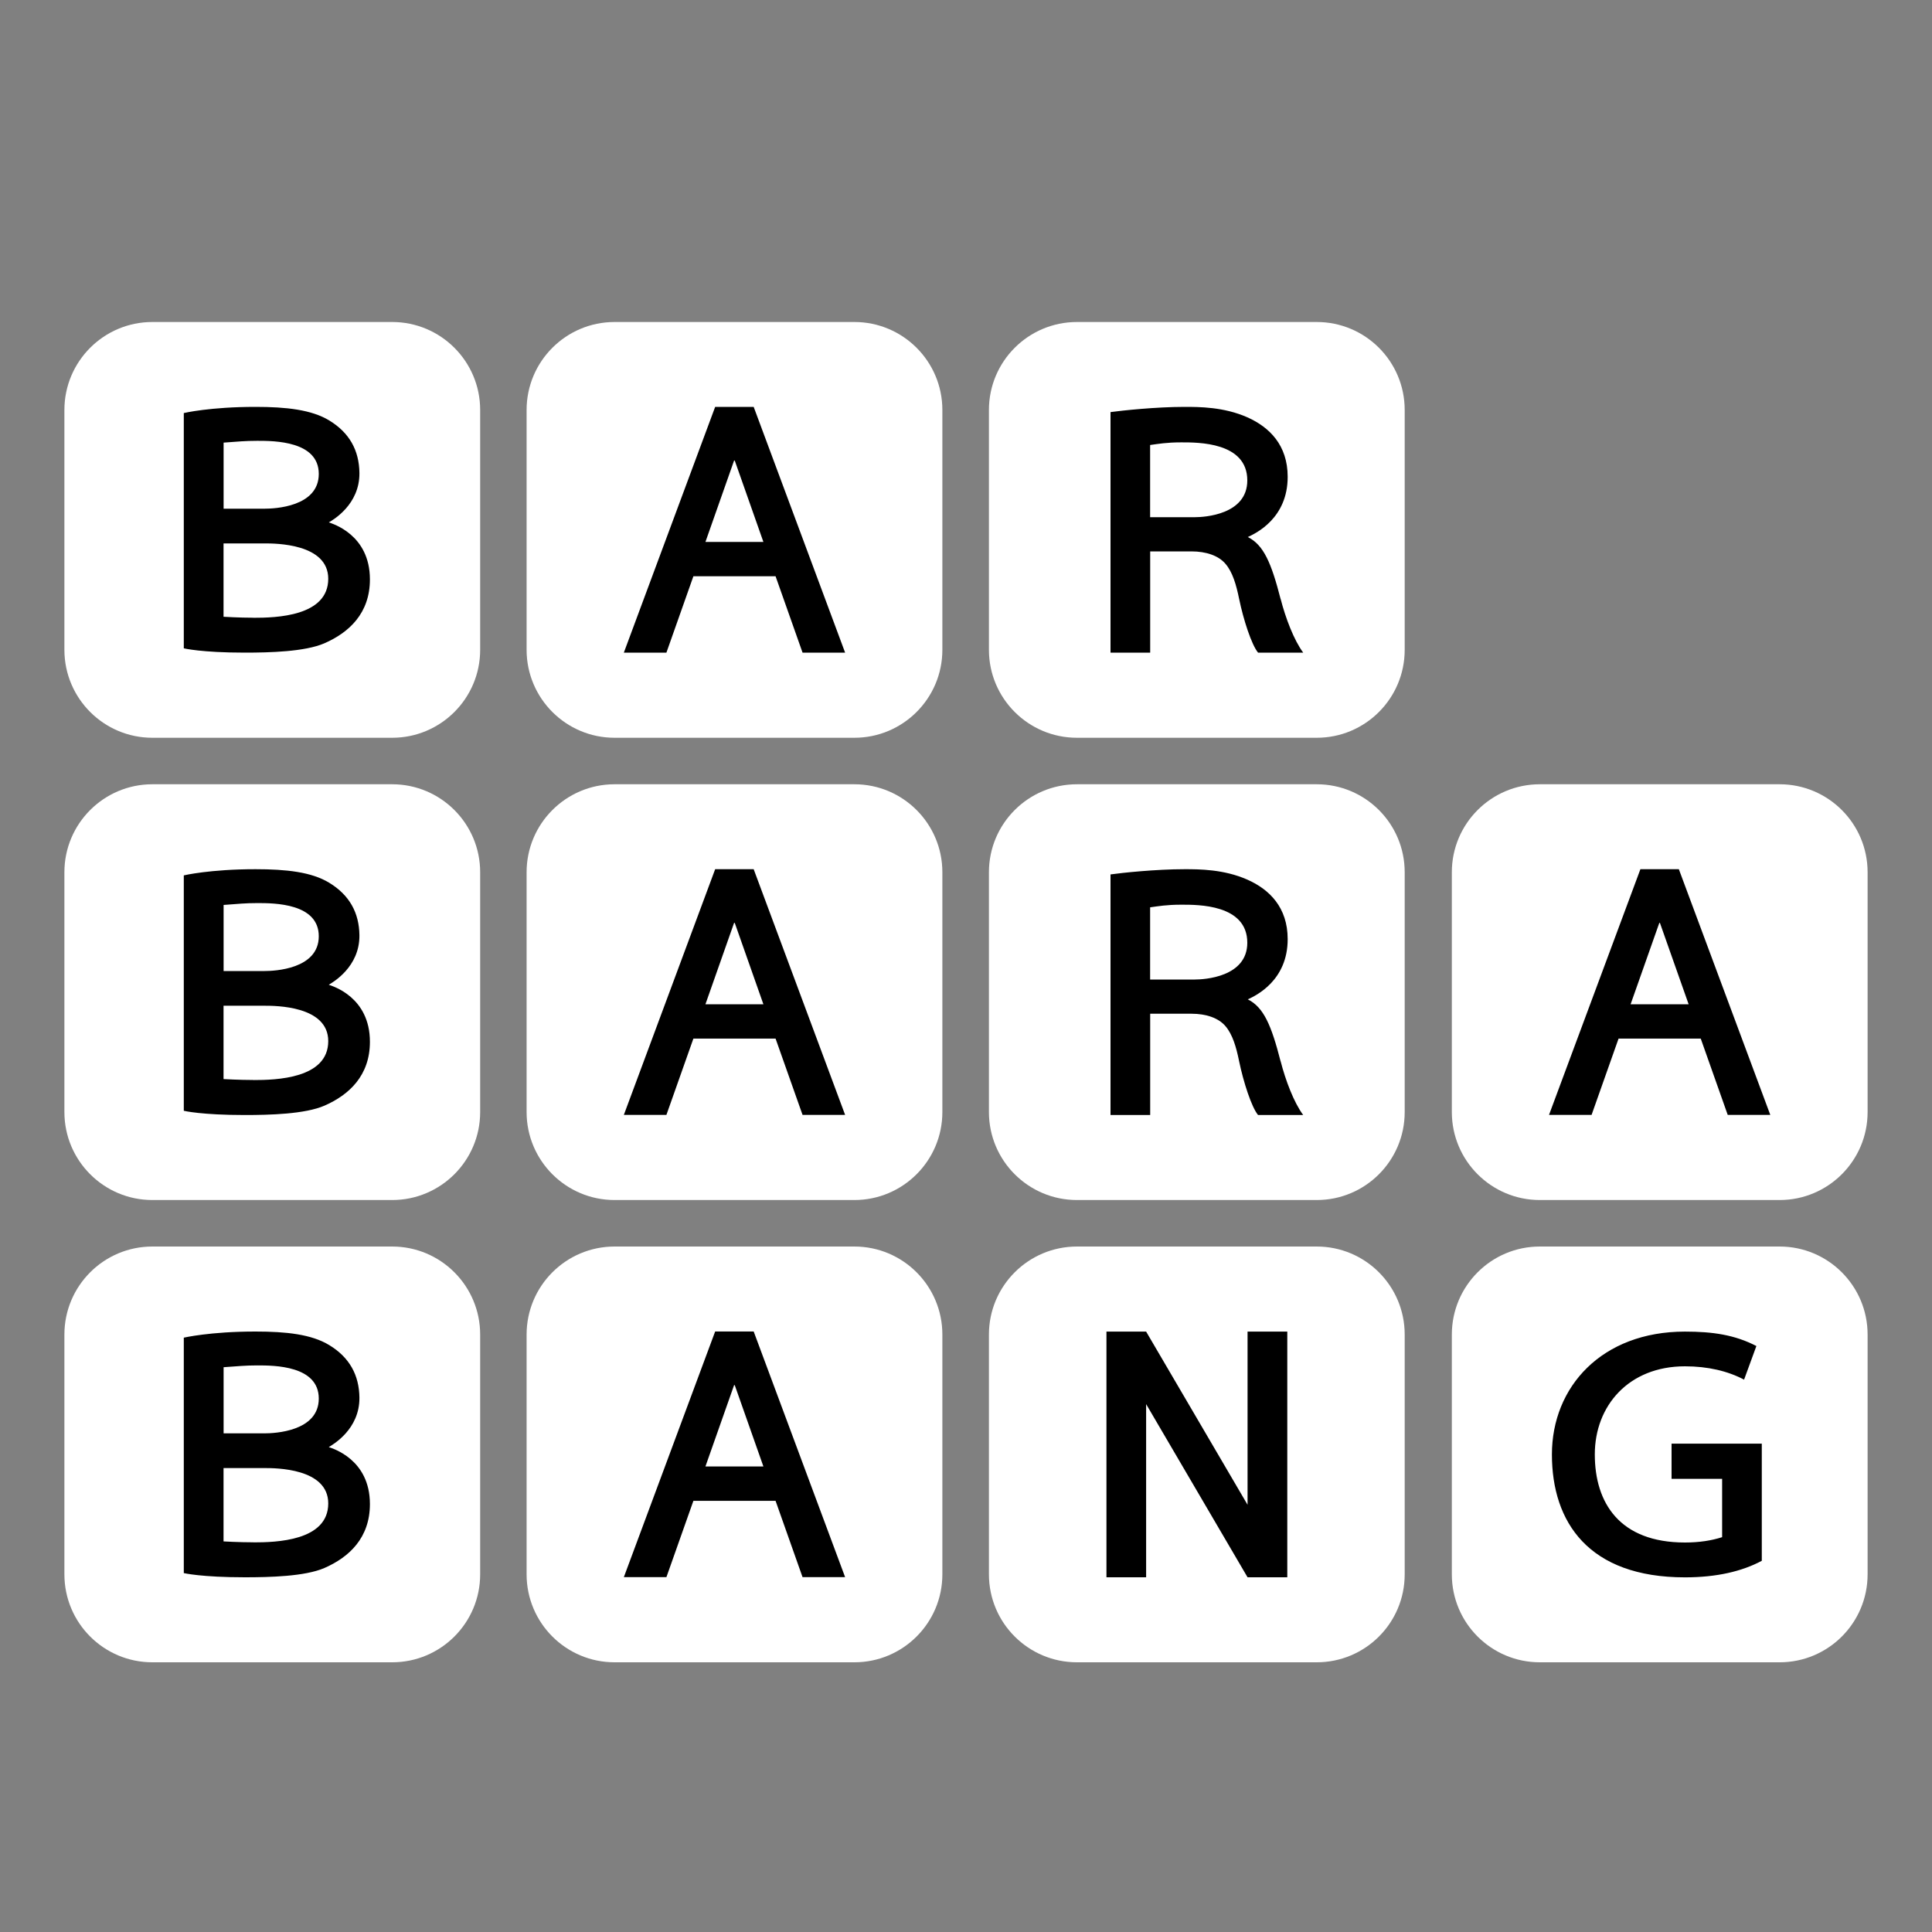 <svg width="30" height="30" viewBox="0 0 30 30" fill="none" xmlns="http://www.w3.org/2000/svg">
<rect x="0" y="0" width="30" height="30" fill="#808080" stroke="none"/>
<path d="M6.09 19.356C6.844 19.356 7.456 19.968 7.456 20.723V24.446C7.456 25.201 6.844 25.812 6.09 25.812H2.366C1.612 25.812 1 25.201 1 24.446V20.723C1 19.968 1.612 19.356 2.366 19.356H6.09ZM13.267 19.356C14.021 19.356 14.633 19.968 14.633 20.723V24.446C14.633 25.201 14.021 25.812 13.267 25.812H9.543C8.789 25.812 8.177 25.201 8.177 24.446V20.723C8.177 19.968 8.789 19.356 9.543 19.356H13.267ZM20.446 19.356C21.201 19.356 21.812 19.968 21.812 20.723V24.446C21.812 25.201 21.201 25.812 20.446 25.812H16.723C15.968 25.812 15.356 25.201 15.356 24.446V20.723C15.356 19.968 15.968 19.356 16.723 19.356H20.446ZM27.634 19.356C28.388 19.356 29 19.968 29 20.723V24.446C29 25.201 28.388 25.812 27.634 25.812H23.91C23.156 25.812 22.544 25.201 22.544 24.446V20.723C22.544 19.968 23.156 19.356 23.91 19.356H27.634ZM6.09 12.178C6.844 12.178 7.456 12.79 7.456 13.544V17.268C7.456 18.022 6.844 18.634 6.09 18.634H2.366C1.612 18.634 1 18.022 1 17.268V13.544C1 12.79 1.612 12.178 2.366 12.178H6.09ZM13.267 12.178C14.021 12.178 14.633 12.79 14.633 13.544V17.268C14.633 18.022 14.021 18.634 13.267 18.634H9.543C8.789 18.634 8.177 18.022 8.177 17.268V13.544C8.177 12.79 8.789 12.178 9.543 12.178H13.267ZM20.446 12.178C21.201 12.178 21.812 12.79 21.812 13.544V17.268C21.812 18.022 21.201 18.634 20.446 18.634H16.723C15.968 18.634 15.356 18.022 15.356 17.268V13.544C15.356 12.79 15.968 12.178 16.723 12.178H20.446ZM27.634 12.178C28.388 12.178 29 12.79 29 13.544V17.268C29 18.022 28.388 18.634 27.634 18.634H23.91C23.156 18.634 22.544 18.022 22.544 17.268V13.544C22.544 12.79 23.156 12.178 23.91 12.178H27.634ZM6.09 5C6.844 5 7.456 5.612 7.456 6.366V10.09C7.456 10.844 6.844 11.456 6.09 11.456H2.366C1.612 11.456 1 10.844 1 10.09V6.366C1 5.612 1.612 5 2.366 5H6.09ZM13.267 5C14.021 5 14.633 5.612 14.633 6.366V10.09C14.633 10.844 14.021 11.456 13.267 11.456H9.543C8.789 11.456 8.177 10.844 8.177 10.09V6.366C8.177 5.612 8.789 5 9.543 5H13.267ZM20.446 5C21.201 5 21.812 5.612 21.812 6.366V10.09C21.812 10.844 21.201 11.456 20.446 11.456H16.723C15.968 11.456 15.356 10.844 15.356 10.09V6.366C15.356 5.612 15.968 5 16.723 5H20.446Z" fill="white"/>
<path d="M26.164 20.677C26.595 20.677 26.937 20.727 27.273 20.901L27.082 21.423C26.83 21.29 26.52 21.216 26.164 21.216C25.289 21.216 24.764 21.83 24.764 22.584C24.764 23.338 25.15 23.952 26.164 23.952C26.385 23.952 26.577 23.922 26.741 23.869V22.963H25.956V22.417H27.357V24.236C27.052 24.399 26.659 24.493 26.164 24.493C24.667 24.493 24.098 23.636 24.098 22.585C24.098 21.534 24.873 20.677 26.164 20.677ZM3.968 20.676C4.445 20.676 4.838 20.719 5.113 20.887C5.426 21.077 5.577 21.351 5.581 21.702C5.586 22.193 5.17 22.431 5.107 22.469V22.471C5.16 22.491 5.744 22.658 5.744 23.355C5.744 23.881 5.42 24.181 5.037 24.348C4.735 24.479 4.187 24.492 3.801 24.492C3.13 24.492 2.861 24.428 2.854 24.427V20.771C2.858 20.771 3.258 20.676 3.968 20.676ZM19.372 23.366V20.677H19.989V24.492H19.372L17.797 21.803V24.492H17.181V20.677H17.797L19.372 23.366ZM13.123 24.49H12.462L12.043 23.305H10.767L10.348 24.49H9.687L11.105 20.675H11.703L13.123 24.49ZM3.471 22.796V23.935C3.471 23.935 3.714 23.949 3.934 23.949V23.95C4.285 23.95 5.097 23.929 5.097 23.345C5.097 22.796 4.276 22.796 4.108 22.796H3.471ZM11.398 21.511L10.954 22.771H11.854L11.41 21.511C11.41 21.511 11.408 21.507 11.404 21.507C11.4 21.507 11.398 21.511 11.398 21.511ZM3.997 21.202C3.803 21.202 3.698 21.215 3.471 21.23L3.472 21.231V22.257H4.109C4.26 22.257 4.95 22.229 4.95 21.717C4.95 21.204 4.257 21.202 3.997 21.202ZM3.968 13.497C4.445 13.497 4.838 13.54 5.113 13.708C5.426 13.899 5.577 14.172 5.581 14.523C5.586 15.014 5.17 15.252 5.107 15.29V15.292C5.16 15.312 5.744 15.479 5.744 16.177C5.744 16.702 5.42 17.002 5.037 17.169C4.735 17.3 4.187 17.314 3.801 17.314C3.13 17.314 2.861 17.25 2.854 17.248V13.593C2.858 13.592 3.258 13.497 3.968 13.497ZM18.395 13.497C18.619 13.497 19.003 13.497 19.369 13.659C19.712 13.811 19.995 14.09 19.995 14.583C19.995 15.226 19.504 15.459 19.376 15.518C19.622 15.641 19.741 15.918 19.885 16.48L19.886 16.48C19.961 16.774 20.092 17.12 20.236 17.314H19.535C19.433 17.19 19.308 16.802 19.241 16.479C19.196 16.258 19.14 16.065 19.03 15.935C18.922 15.807 18.73 15.741 18.5 15.741H17.86V17.314H17.244V13.578C17.419 13.553 17.946 13.497 18.395 13.497ZM13.123 17.312H12.462L12.043 16.127H10.767L10.348 17.312H9.687L11.105 13.497H11.703L13.123 17.312ZM27.489 17.312H26.828L26.409 16.127H25.133L24.714 17.312H24.053L25.472 13.497H26.069L27.489 17.312ZM3.471 16.756C3.471 16.756 3.714 16.77 3.934 16.77V16.771C4.285 16.771 5.097 16.75 5.097 16.166C5.097 15.617 4.276 15.617 4.108 15.617H3.471V16.756ZM11.398 14.333L10.954 15.594H11.854L11.41 14.333C11.41 14.333 11.408 14.329 11.404 14.329C11.4 14.329 11.398 14.333 11.398 14.333ZM25.765 14.333L25.32 15.594H26.221L25.776 14.333C25.776 14.333 25.774 14.329 25.77 14.329C25.767 14.329 25.765 14.333 25.765 14.333ZM18.343 14.048C18.113 14.048 17.983 14.072 17.859 14.089V15.21H18.553C18.701 15.21 19.368 15.172 19.368 14.639C19.368 14.041 18.6 14.048 18.343 14.048ZM3.997 14.023C3.803 14.023 3.698 14.036 3.471 14.052L3.472 14.053V15.078H4.109C4.26 15.078 4.95 15.05 4.95 14.538C4.95 14.025 4.257 14.023 3.997 14.023ZM3.968 6.318C4.445 6.318 4.838 6.362 5.113 6.529C5.426 6.72 5.577 6.993 5.581 7.345C5.586 7.836 5.17 8.074 5.107 8.111V8.112C5.16 8.132 5.744 8.3 5.744 8.997C5.744 9.523 5.42 9.822 5.037 9.989C4.735 10.12 4.187 10.134 3.801 10.134C3.122 10.134 2.854 10.067 2.854 10.067V6.414C2.858 6.413 3.258 6.318 3.968 6.318ZM13.123 10.134H12.462L12.043 8.948H10.767L10.348 10.134H9.687L11.105 6.318H11.703L13.123 10.134ZM18.395 6.318C18.619 6.318 19.003 6.318 19.369 6.48C19.712 6.633 19.995 6.912 19.995 7.404C19.995 8.047 19.504 8.28 19.376 8.339C19.622 8.462 19.741 8.74 19.885 9.301H19.886C19.961 9.594 20.092 9.94 20.236 10.134H19.535C19.433 10.01 19.308 9.623 19.241 9.299C19.196 9.079 19.14 8.885 19.03 8.756C18.922 8.628 18.73 8.562 18.5 8.562H17.86V10.134H17.244V6.399C17.419 6.375 17.946 6.318 18.395 6.318ZM3.471 9.577C3.471 9.577 3.714 9.592 3.934 9.592V9.593C4.285 9.593 5.097 9.572 5.097 8.987C5.097 8.439 4.276 8.438 4.108 8.438H3.471V9.577ZM11.398 7.154L10.954 8.415H11.854L11.41 7.154C11.41 7.154 11.408 7.15 11.404 7.15C11.4 7.15 11.398 7.154 11.398 7.154ZM18.343 6.869C18.113 6.869 17.983 6.893 17.859 6.91V8.031H18.553C18.701 8.031 19.368 7.993 19.368 7.46C19.368 6.863 18.6 6.869 18.343 6.869ZM3.997 6.845C3.803 6.845 3.698 6.857 3.471 6.873L3.472 6.874V7.899H4.109C4.26 7.899 4.95 7.872 4.95 7.359C4.95 6.847 4.257 6.845 3.997 6.845Z" fill="black"/>
</svg>
